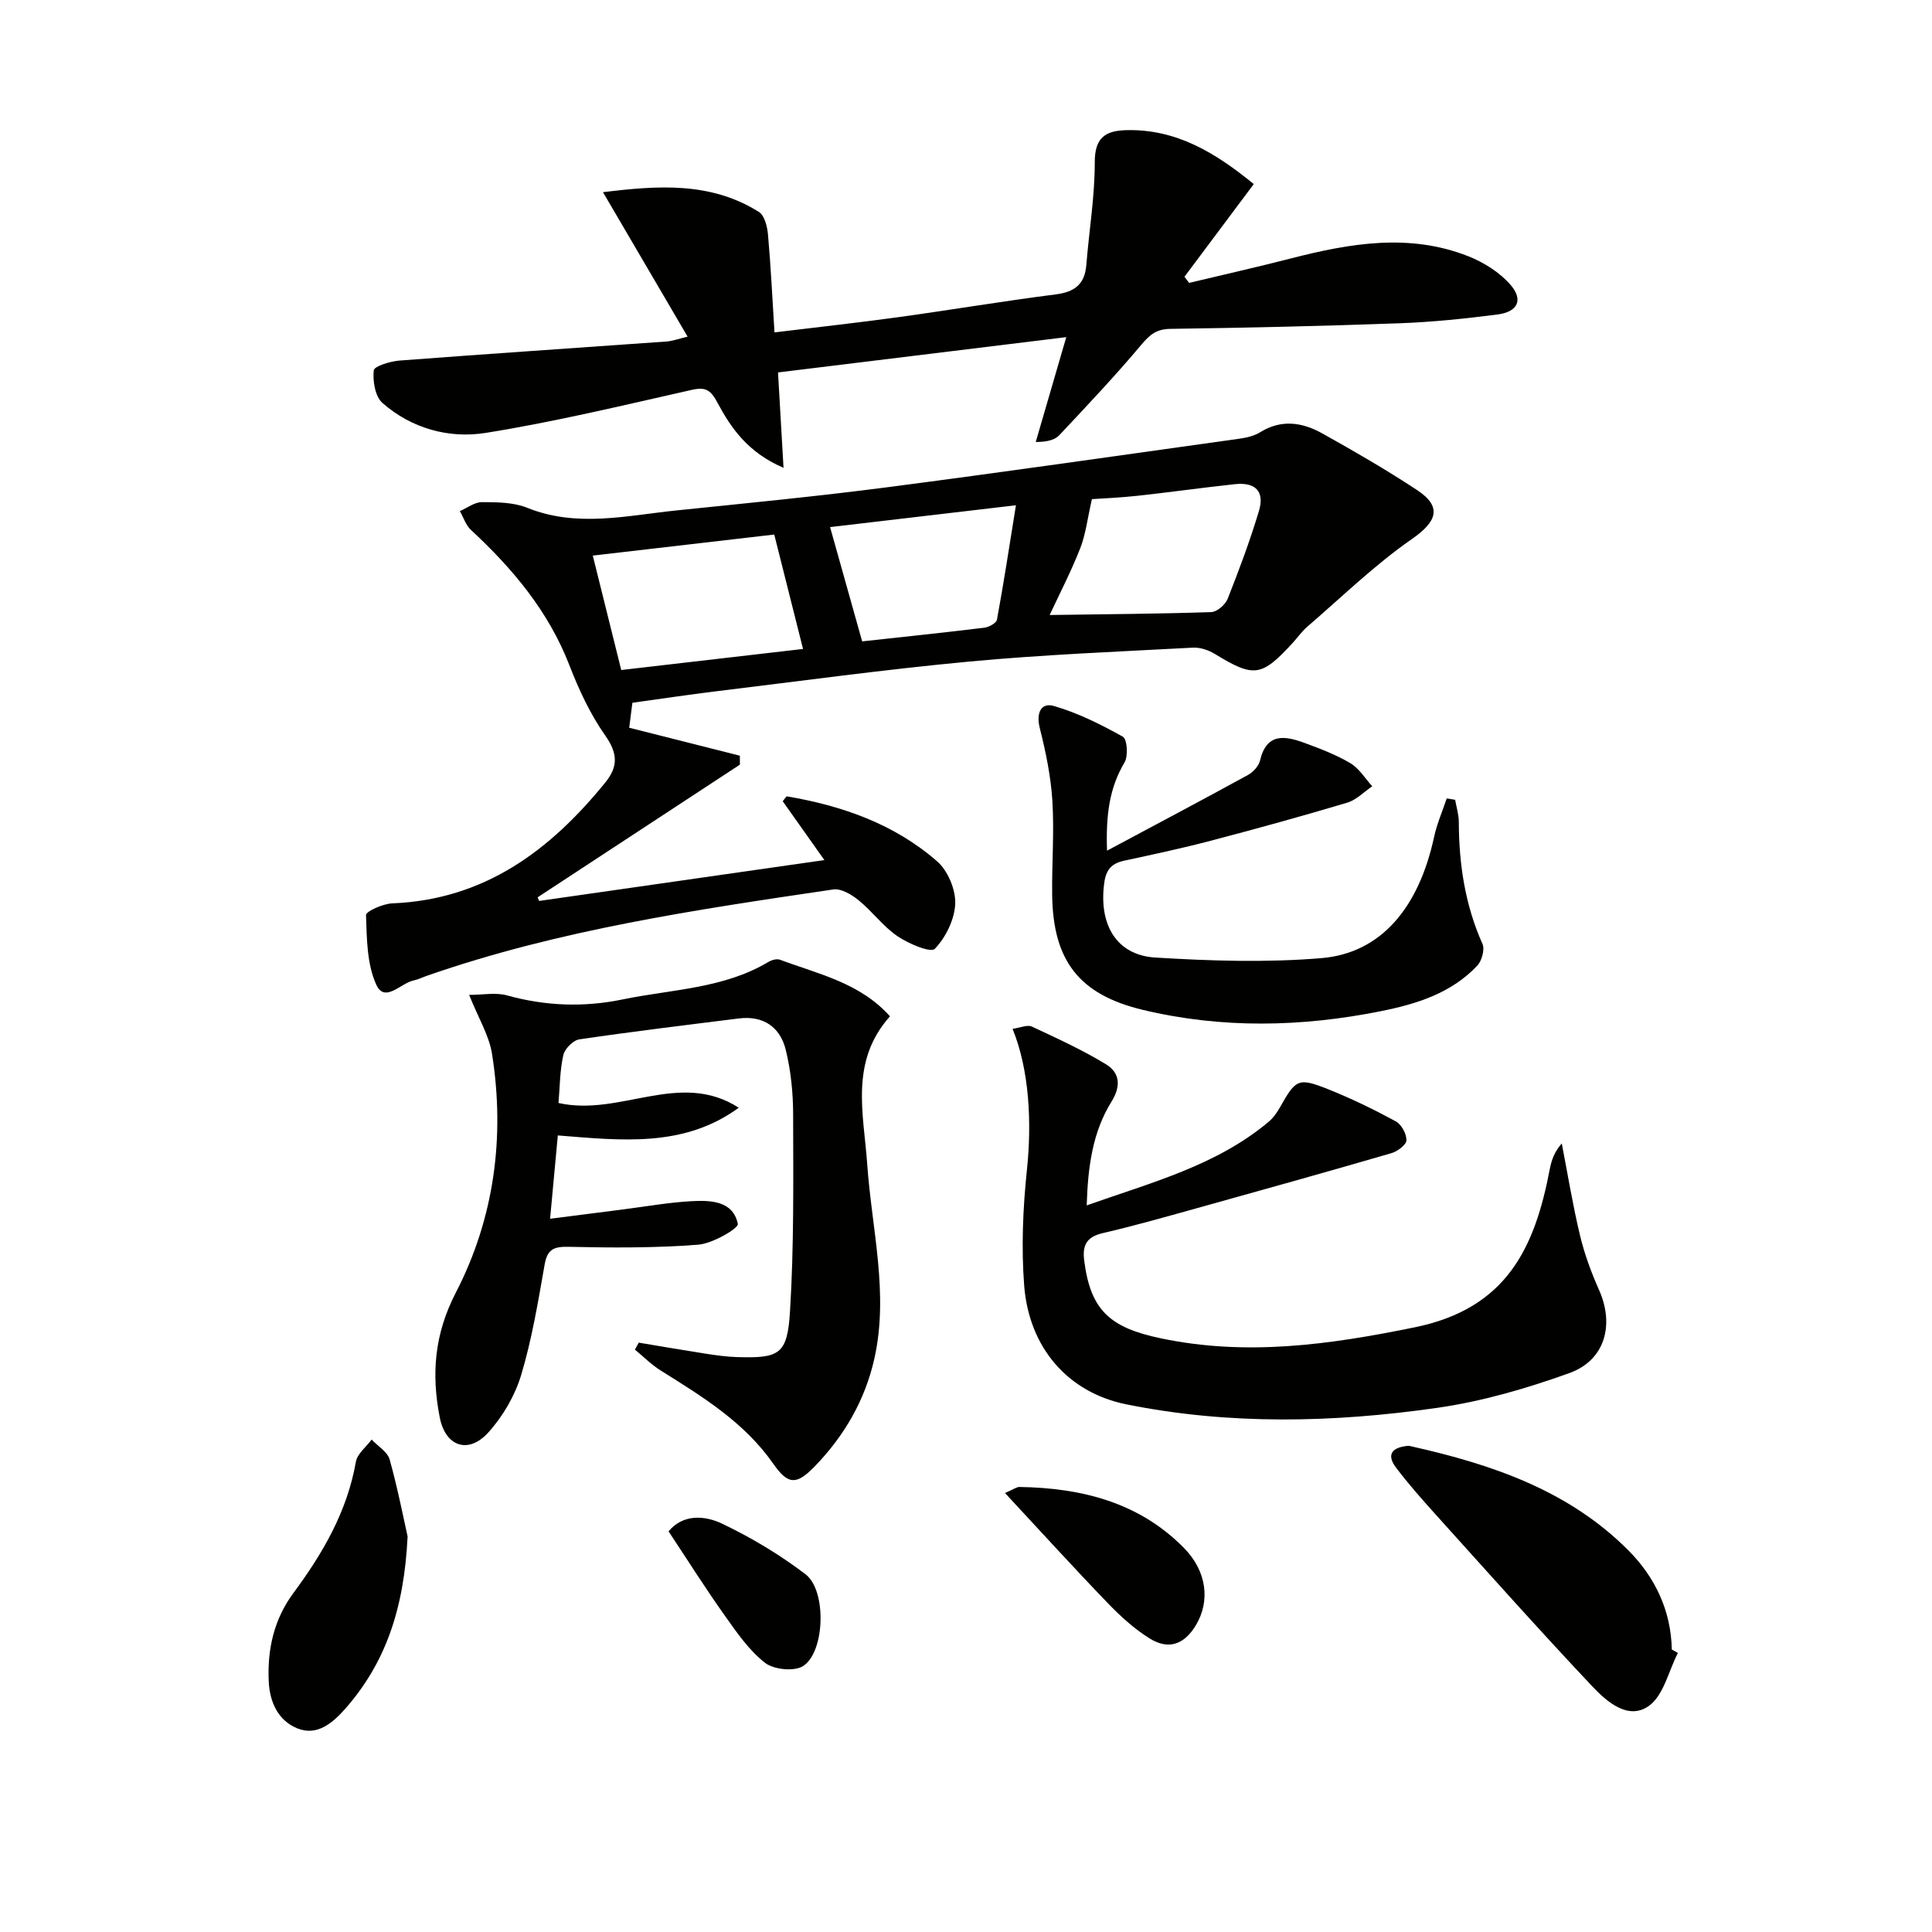 <svg enable-background="new 0 0 400 400" viewBox="0 0 400 400" xmlns="http://www.w3.org/2000/svg"><g fill="#010100"><path d="m111.62 186.53c19.58-2.8 39.15-5.61 59.06-8.46-3.18-4.49-5.94-8.39-8.63-12.19.52-.59.74-1.03.89-1 11.46 1.95 22.25 5.73 31.09 13.46 2.21 1.93 3.84 5.82 3.74 8.74-.12 3.26-1.95 6.99-4.23 9.37-.84.87-5.45-1.06-7.73-2.62-2.98-2.03-5.2-5.13-8.03-7.43-1.45-1.18-3.63-2.49-5.25-2.25-28.4 4.19-56.83 8.36-84.11 17.86-.94.33-1.85.79-2.81.99-2.64.54-5.95 4.76-7.72.84-1.93-4.27-1.95-9.52-2.11-14.37-.03-.79 3.51-2.36 5.44-2.44 19.05-.76 32.65-10.92 44.09-25.01 2.68-3.3 2.61-6.03.01-9.72-3.12-4.43-5.48-9.52-7.45-14.61-4.34-11.18-11.74-19.97-20.37-27.98-1.06-.98-1.54-2.58-2.29-3.89 1.53-.66 3.06-1.87 4.58-1.86 3.13.01 6.51.03 9.33 1.16 10.31 4.16 20.62 1.62 30.92.56 14.54-1.5 29.1-2.91 43.59-4.79 24.37-3.17 48.69-6.67 73.03-10.07 1.46-.2 3.03-.58 4.26-1.34 4.37-2.71 8.7-2.05 12.78.22 6.67 3.72 13.3 7.55 19.67 11.75 5.32 3.5 4.1 6.58-1.08 10.17-7.71 5.36-14.53 12.02-21.68 18.18-1.12.97-1.99 2.24-3 3.34-6.44 7.01-8.02 7.18-16.06 2.27-1.32-.81-3.08-1.41-4.6-1.32-15.43.83-30.89 1.44-46.27 2.88-17.52 1.64-34.98 4.04-52.46 6.16-5.75.7-11.49 1.57-17.29 2.37-.26 2.04-.5 3.92-.66 5.17 7.86 1.99 15.38 3.89 22.91 5.79 0 .62.01 1.23.01 1.85-13.96 9.16-27.92 18.32-41.88 27.47.11.23.21.49.31.75zm17-47.81c12.9-1.49 25.32-2.93 37.64-4.36-2.05-8.16-3.97-15.76-5.96-23.69-12.52 1.45-24.8 2.88-37.57 4.36 2.03 8.18 3.89 15.66 5.89 23.69zm88.7-11.39c11.81-.17 22.64-.24 33.46-.6 1.19-.04 2.91-1.53 3.39-2.74 2.37-5.97 4.62-12.02 6.47-18.16 1.23-4.07-.68-6.04-4.95-5.59-6.75.72-13.47 1.68-20.21 2.41-3.67.4-7.37.55-9.41.69-.93 4.05-1.28 7.26-2.42 10.17-1.88 4.8-4.27 9.4-6.33 13.82zm-38.82 5.46c7.87-.86 16.59-1.77 25.29-2.83.96-.12 2.49-.95 2.62-1.66 1.39-7.54 2.55-15.12 3.93-23.69-14.21 1.67-26.72 3.14-38.48 4.52 2.25 8.03 4.32 15.4 6.64 23.66z"/><path d="m142.36 69.7c-5.89-10.06-11.5-19.63-17.52-29.91 11.37-1.39 22.26-2.2 32.29 4.09 1.16.73 1.72 3.02 1.87 4.64.59 6.58.9 13.19 1.35 20.3 8.99-1.1 17.36-2.01 25.69-3.16 10.86-1.5 21.67-3.32 32.54-4.71 3.92-.5 6-2.09 6.33-6.07.57-7.1 1.76-14.19 1.75-21.28-.01-5 2.09-6.52 6.42-6.65 10.5-.3 18.65 4.75 26.5 11.16-4.96 6.63-9.66 12.91-14.35 19.19.32.42.64.85.96 1.27 7.03-1.68 14.09-3.27 21.1-5.07 12.2-3.13 24.45-5.26 36.65-.47 3.26 1.28 6.58 3.37 8.83 5.98 2.67 3.11 1.43 5.57-2.73 6.1-6.75.87-13.54 1.58-20.33 1.82-15.8.58-31.61.93-47.42 1.16-2.84.04-4.22 1.18-5.96 3.25-5.41 6.45-11.21 12.58-16.98 18.73-.93.99-2.45 1.43-4.91 1.44 2.04-7 4.07-14 6.32-21.71-20.04 2.46-39.72 4.87-59.68 7.31.37 6.39.71 12.37 1.14 19.75-7.39-3.19-10.84-8.2-13.68-13.49-1.37-2.56-2.37-3.31-5.27-2.66-14.2 3.19-28.38 6.63-42.73 8.92-7.6 1.21-15.32-.91-21.36-6.2-1.51-1.33-2.03-4.53-1.8-6.74.09-.88 3.43-1.89 5.34-2.04 18.39-1.4 36.8-2.62 55.2-3.94 1.24-.07 2.46-.54 4.44-1.01z"/><path d="m115.63 228.36c12.78 2.89 25.09-6.89 37.32.98-11.33 8.29-24.24 6.79-37.46 5.74-.5 5.41-1 10.8-1.6 17.25 5.32-.68 10.14-1.3 14.96-1.91 4.78-.61 9.54-1.47 14.34-1.73 3.97-.21 8.59-.07 9.57 4.71.19.9-5.23 4.07-8.2 4.3-8.89.69-17.86.64-26.79.44-3.08-.07-4.44.46-5.01 3.68-1.35 7.66-2.62 15.4-4.85 22.83-1.29 4.3-3.79 8.59-6.81 11.93-4.12 4.55-8.88 2.94-10.06-3.14-1.73-8.89-1.15-17.14 3.33-25.81 7.94-15.36 10.22-32.22 7.5-49.43-.6-3.81-2.8-7.37-4.74-12.22 2.86 0 5.5-.54 7.82.1 7.97 2.21 15.89 2.51 23.97.84 10.18-2.11 20.87-2.21 30.17-7.76.67-.4 1.73-.71 2.39-.46 7.98 2.98 16.6 4.79 22.78 11.72-8.39 9.38-5.44 20.19-4.71 30.63.93 13.37 4.49 26.65 1.5 40.14-1.92 8.65-6.23 16.08-12.38 22.42-3.82 3.93-5.53 3.8-8.59-.58-5.99-8.58-14.66-13.88-23.29-19.28-1.93-1.21-3.57-2.87-5.34-4.33.27-.48.53-.96.8-1.44 4.63.77 9.25 1.57 13.88 2.29 2.13.33 4.28.63 6.43.7 8.8.26 10.45-.5 11-9.42.84-13.58.67-27.24.65-40.86-.01-4.44-.47-9-1.52-13.3-1.15-4.72-4.61-7.17-9.72-6.53-11.02 1.38-22.05 2.71-33.03 4.33-1.28.19-3.01 1.94-3.31 3.25-.72 3.18-.71 6.54-1 9.92z"/><path d="m209.64 213.01c1.64-.23 3.07-.9 3.99-.47 5.2 2.42 10.45 4.83 15.34 7.8 2.88 1.75 3.17 4.5 1.15 7.75-3.86 6.22-4.88 13.27-5.13 21.47 13.47-4.76 26.79-8.22 37.63-17.27 1-.83 1.8-1.99 2.44-3.13 3.23-5.73 3.75-6.11 9.96-3.63 4.78 1.91 9.44 4.18 13.96 6.63 1.17.64 2.24 2.6 2.21 3.93-.02.93-1.85 2.29-3.11 2.66-13.48 3.92-27 7.7-40.52 11.46-6.39 1.78-12.78 3.59-19.23 5.09-3.31.77-4.27 2.45-3.86 5.67 1.3 10.26 5.28 13.89 15.79 16.1 17.82 3.75 34.94 1.35 52.63-2.26 19.16-3.91 24.9-16.58 27.99-32.83.35-1.82.99-3.58 2.47-5.24 1.23 6.36 2.27 12.77 3.78 19.06.92 3.85 2.32 7.64 3.93 11.26 3.22 7.21 1.28 14.56-6.16 17.23-8.84 3.18-18.06 5.86-27.34 7.19-21.44 3.07-43.03 3.59-64.42-.74-12.02-2.44-20.11-11.7-21.1-24.63-.6-7.87-.26-15.9.56-23.76 1.06-10 .51-20.83-2.96-29.34z"/><path d="m229.2 176.12c10.28-5.49 19.76-10.51 29.16-15.66 1.08-.59 2.24-1.84 2.51-2.98 1.35-5.8 5.16-5.16 9.21-3.67 3.25 1.2 6.54 2.44 9.5 4.2 1.82 1.08 3.04 3.15 4.53 4.78-1.71 1.16-3.28 2.82-5.17 3.39-9.36 2.8-18.79 5.4-28.24 7.88-5.93 1.56-11.93 2.84-17.92 4.13-2.57.55-3.77 1.79-4.15 4.56-1.19 8.61 2.47 15.01 10.57 15.5 11.44.7 23.01 1.07 34.4.12 12.33-1.04 20.15-10.43 23.32-25.12.59-2.71 1.72-5.3 2.61-7.95.58.1 1.16.19 1.74.29.27 1.53.76 3.06.76 4.59.03 8.73 1.29 17.17 4.9 25.24.51 1.15-.13 3.51-1.08 4.51-5.37 5.7-12.52 7.93-19.94 9.42-16.46 3.3-32.96 3.65-49.35-.28-13.18-3.16-18.57-10.23-18.72-23.83-.08-6.49.45-13 .04-19.47-.32-5.06-1.37-10.12-2.61-15.05-.78-3.1.26-5.33 2.94-4.55 4.97 1.44 9.73 3.82 14.27 6.36.89.5 1.13 3.99.35 5.31-3.12 5.25-3.89 10.8-3.63 18.28z"/><path d="m347.39 342.22c-1.94 3.77-2.97 8.85-6.05 11-4.28 3-8.72-.95-11.7-4.11-10.96-11.61-21.57-23.54-32.27-35.4-2.89-3.21-5.77-6.45-8.36-9.89-2.14-2.86-.54-4.19 2.47-4.47.32-.03.66.09.98.16 16.56 3.72 32.39 9.12 44.7 21.5 5.52 5.56 8.81 12.45 8.97 20.51.43.24.85.47 1.26.7z"/><path d="m84.39 318.1c-.72 15.03-4.6 26.25-12.95 35.72-2.61 2.96-5.88 5.7-9.96 3.99-3.88-1.63-5.64-5.35-5.84-9.7-.31-6.69 1.1-12.89 5.12-18.31 6.08-8.21 11.11-16.85 12.92-27.14.29-1.67 2.13-3.08 3.26-4.61 1.29 1.36 3.28 2.53 3.73 4.12 1.68 6.01 2.87 12.17 3.72 15.93z"/><path d="m208.07 309.11c1.84-.79 2.42-1.26 3-1.25 12.83.2 24.74 3.17 34.04 12.61 4.81 4.88 5.45 11.05 2.5 15.99-2.4 4.01-5.65 5.22-9.61 2.75-3.19-1.99-6.07-4.62-8.69-7.35-6.99-7.25-13.77-14.72-21.24-22.75z"/><path d="m138.42 317.05c2.94-3.57 7.4-3.34 11.04-1.61 6.07 2.89 11.97 6.42 17.32 10.5 4.41 3.36 4.03 16.11-.51 19-1.84 1.17-6.06.74-7.88-.67-3.31-2.58-5.85-6.28-8.33-9.78-3.92-5.5-7.52-11.22-11.64-17.44z"/></g></svg>